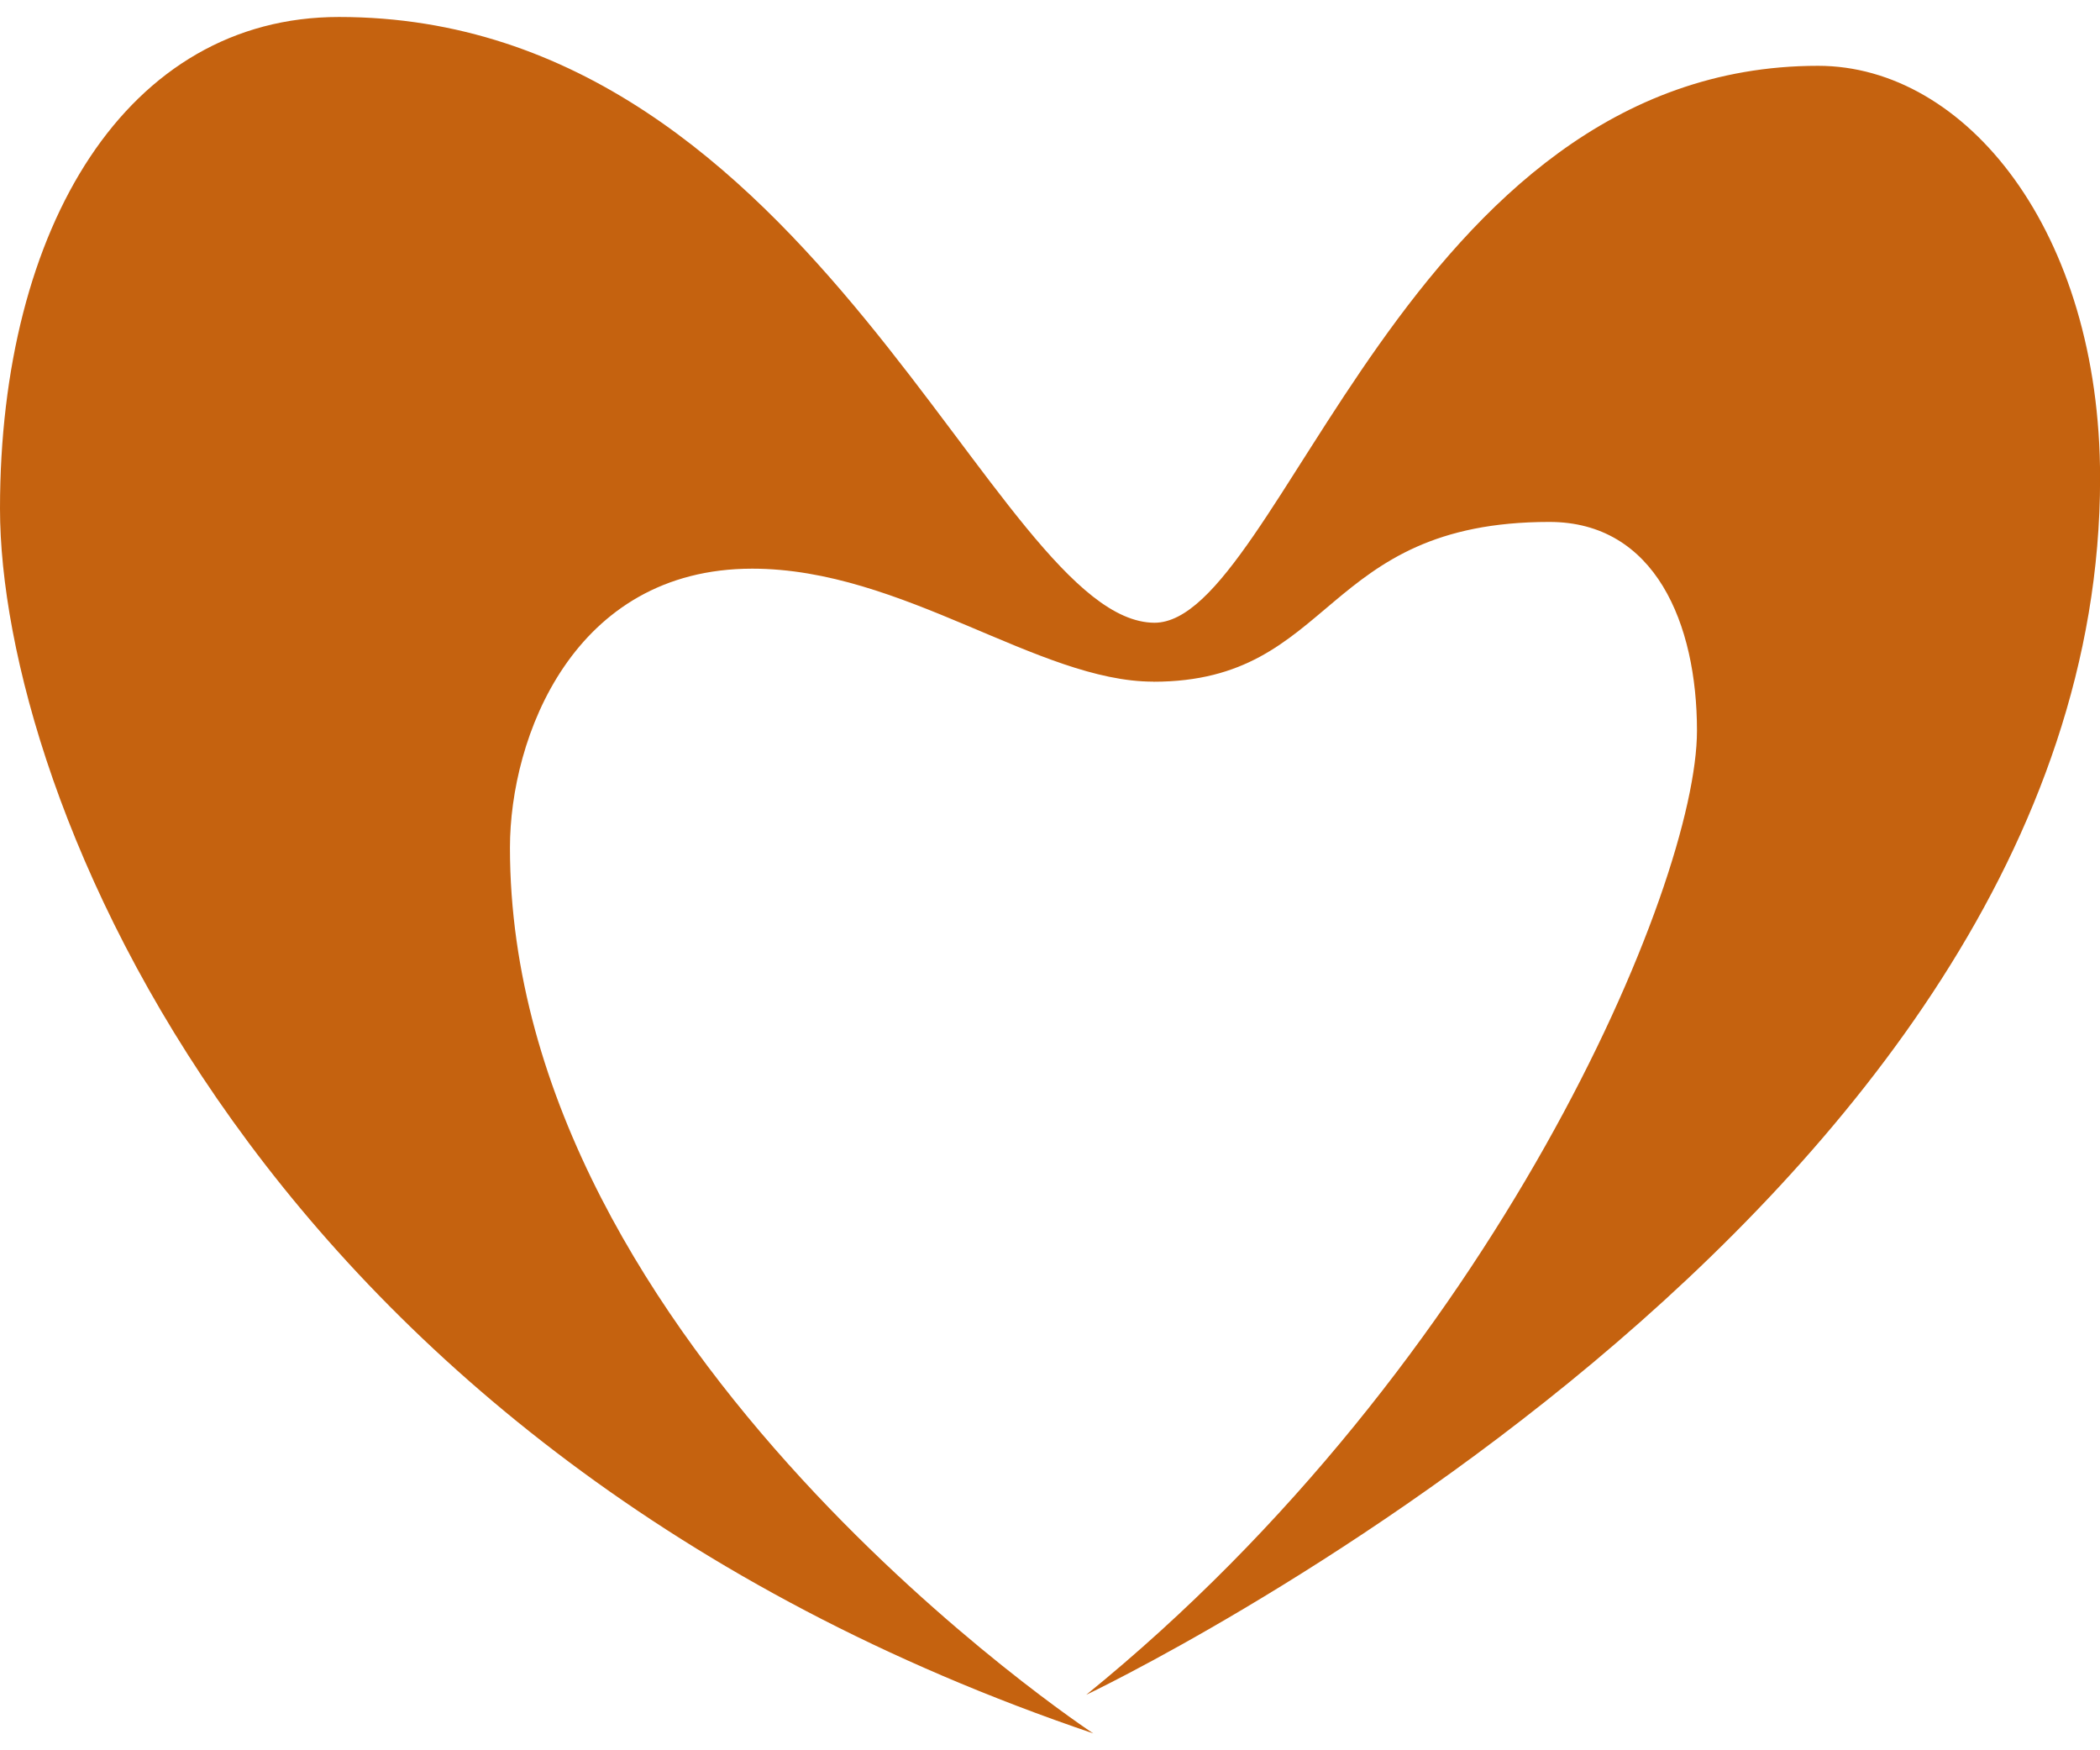 <svg xmlns="http://www.w3.org/2000/svg" id="Layer_1" viewBox="0 0 24 20"><path d="M13.181,7.79c2.082,0,1.908-1.826,4.526-1.826,1.21,0,1.687,1.163,1.687,2.385,0,1.768-2.303,7.224-6.98,11.017,0,0,11.587-5.491,11.587-13.902,0-2.827-1.536-4.712-3.223-4.712-4.7,0-6.143,6.364-7.585,6.364-1.838-.012-3.862-6.922-9.318-6.922C1.454.193,0,2.589,0,5.812c0,3.234,2.92,10.749,12.494,13.995,0,0-6.666-4.386-6.666-10.121,0-1.256.721-3.188,2.769-3.188,1.722,0,3.269,1.291,4.584,1.291Z" fill="#c5620f"></path></svg>